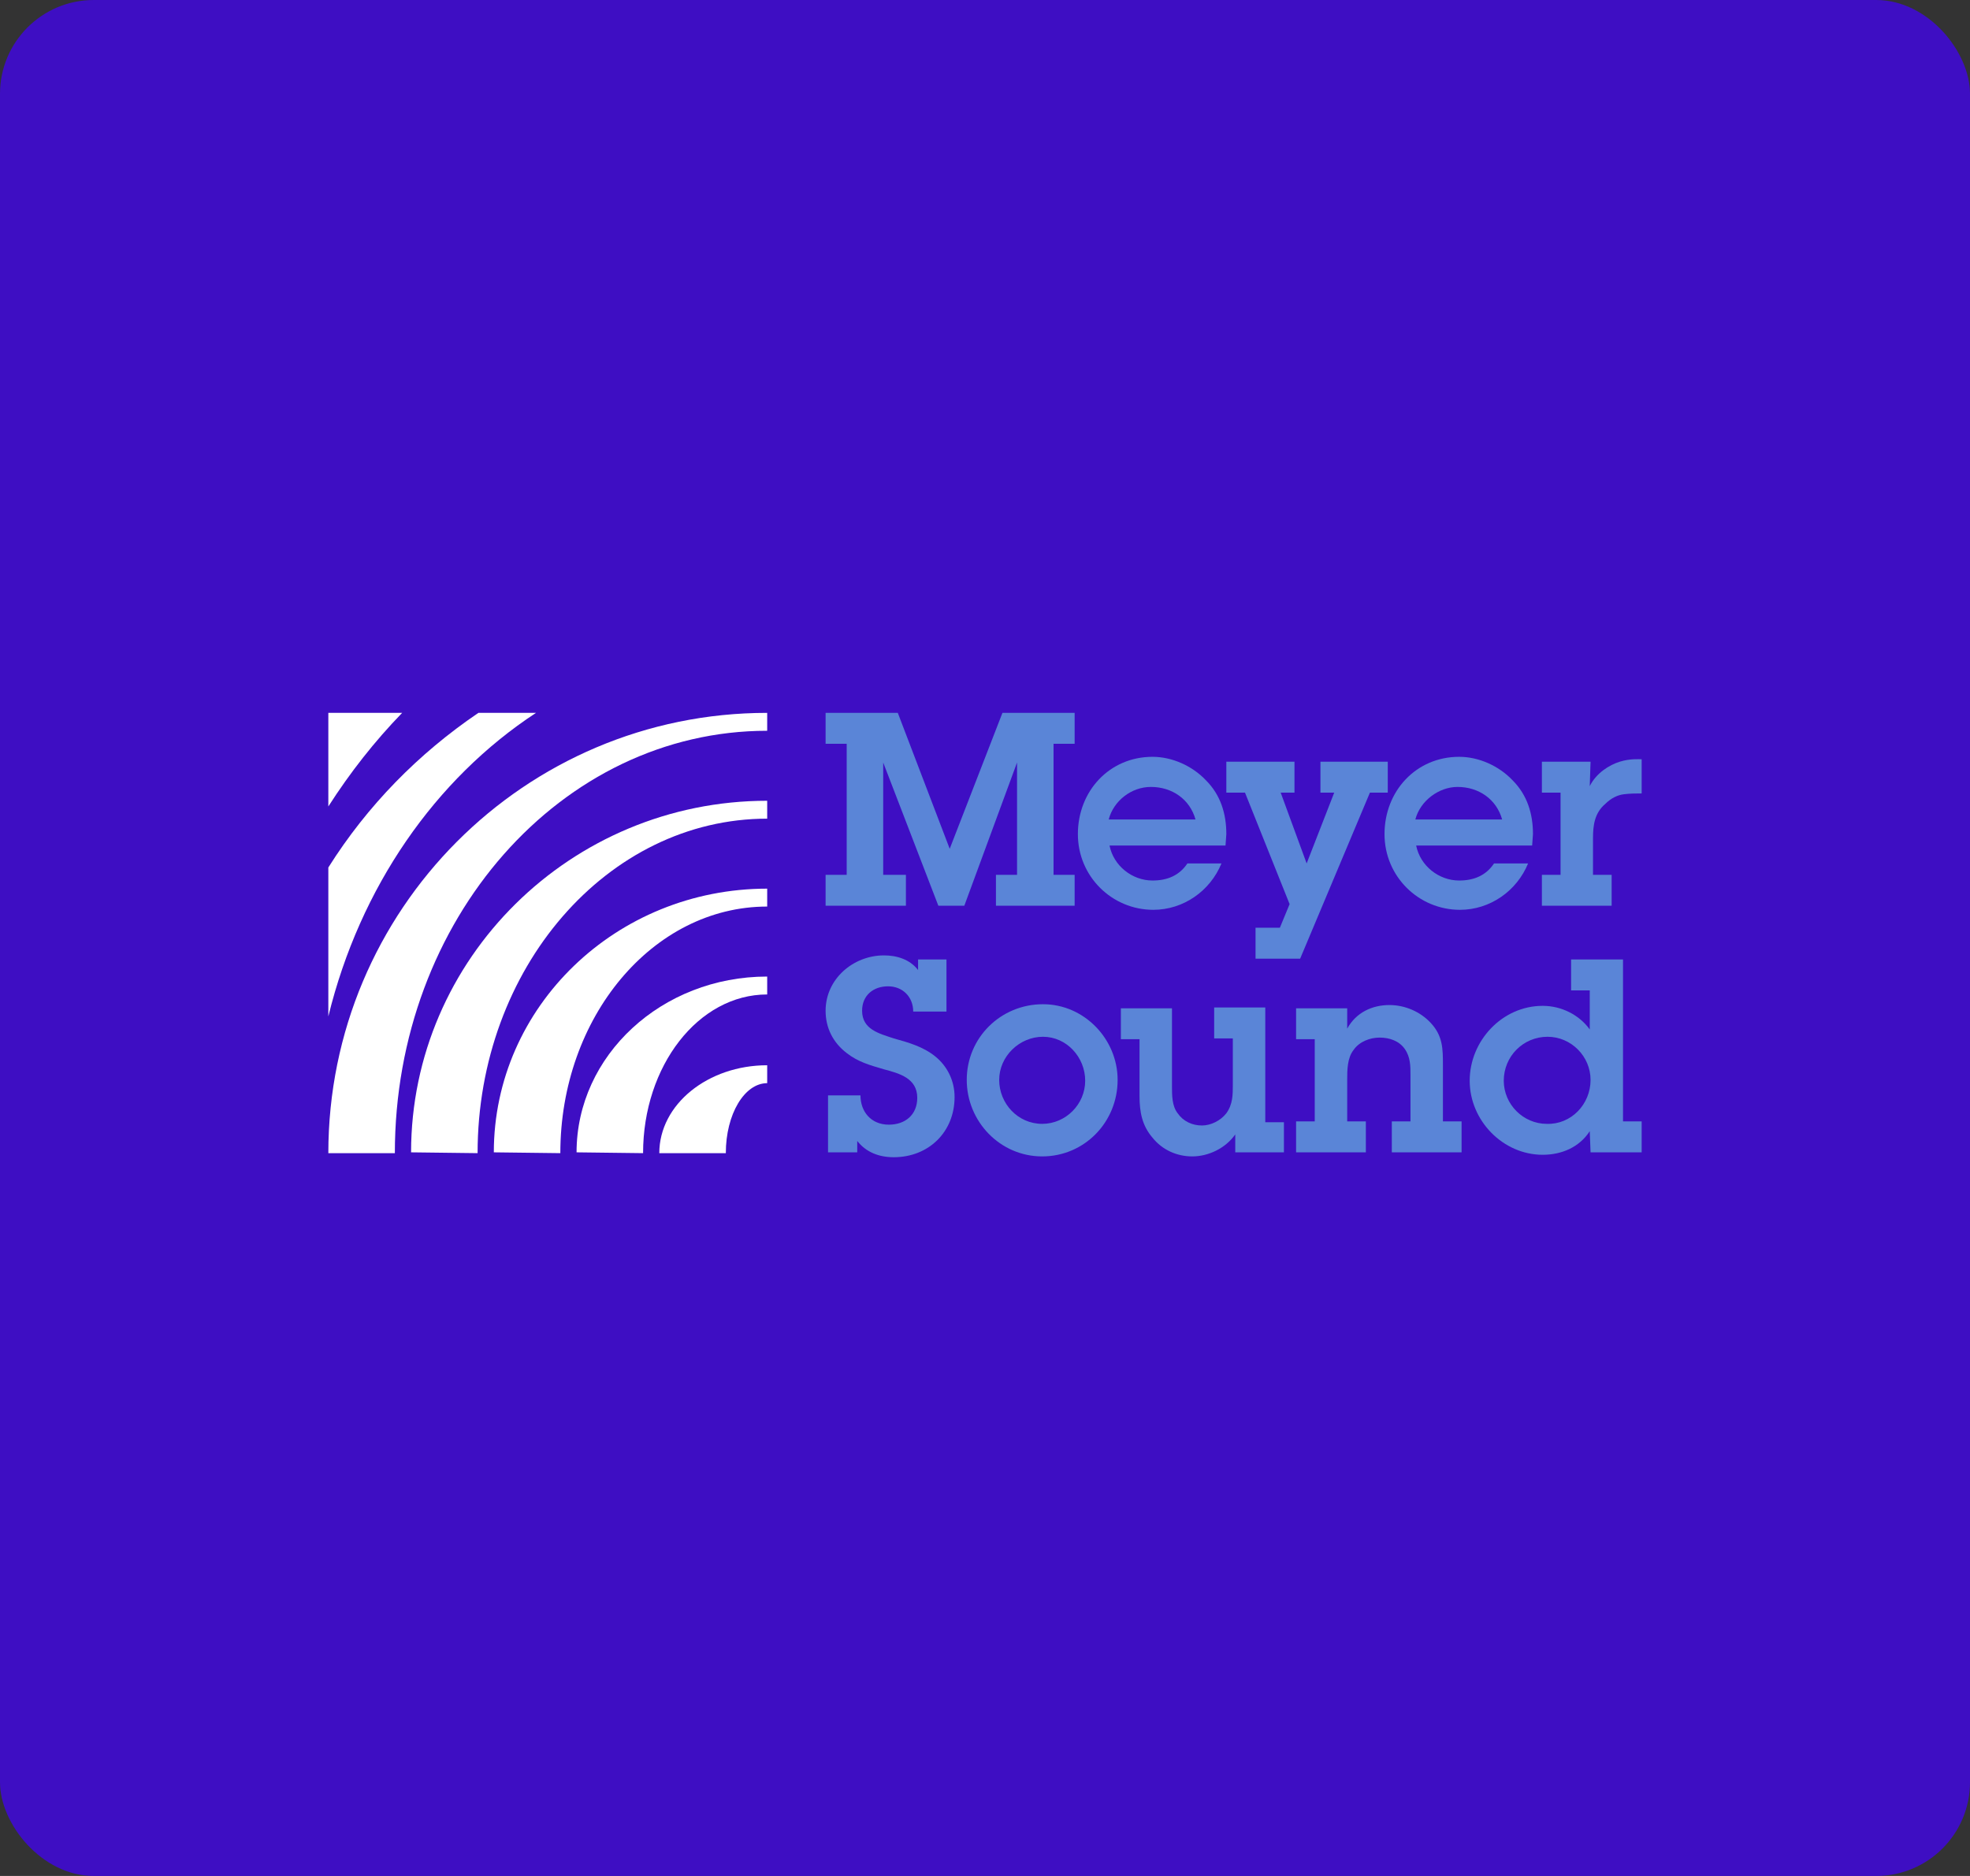 <svg width="210" height="200" viewBox="0 0 210 200" fill="none" xmlns="http://www.w3.org/2000/svg">
<rect x="0" y="0" width="210" height="200" fill="#333333" stroke="none"/>
<rect width="210" height="200" rx="10" fill="#3E0EC3"/>
<g clip-path="url(#clip0_43_357)">
<path d="M112.307 93.266H114.555V96.563H106.167V93.266H108.416V81.293L102.795 96.563H100.028L94.148 81.293V93.266H96.569V96.563H88.008V93.266H90.256V79.297H88.008V76H95.704L101.238 90.49L106.859 76H114.555V79.297H112.307V93.266Z" fill="#5A85D7"/>
<path d="M138.595 102.203H133.839V98.906H136.433L137.471 96.39L132.715 84.503H130.726V81.206H137.99V84.503H136.52L139.287 92.052L142.227 84.503H140.757V81.206H147.934V84.503H146.032L138.595 102.203Z" fill="#5A85D7"/>
<path d="M169.466 83.809C170.157 82.421 171.541 81.553 172.665 81.206C173.789 80.859 174.741 80.946 175 80.946V84.59C174.481 84.59 173.789 84.59 173.098 84.677C172.406 84.763 171.714 85.11 171.109 85.718C169.985 86.672 169.812 87.974 169.812 89.362V93.266H171.8V96.563H164.364V93.266H166.353V84.503H164.364V81.206H169.552L169.466 83.809Z" fill="#5A85D7"/>
<path d="M91.726 116.78C91.726 118.515 92.851 119.903 94.753 119.903C96.482 119.903 97.779 118.862 97.779 117.04C97.779 114.957 95.877 114.437 94.234 114.003C92.764 113.569 91.467 113.222 90.256 112.268C88.786 111.14 88.008 109.578 88.008 107.756C88.008 104.372 90.948 101.856 94.234 101.856C95.618 101.856 97.001 102.29 97.866 103.418V102.29H100.893V107.843H97.347C97.347 106.281 96.223 105.153 94.666 105.153C93.11 105.153 91.899 106.107 91.899 107.756C91.899 109.752 93.715 110.185 95.272 110.706C96.828 111.14 98.385 111.574 99.682 112.615C100.979 113.656 101.757 115.218 101.757 116.953C101.757 120.684 98.99 123.374 95.272 123.374C93.715 123.374 92.332 122.853 91.38 121.638V122.853H88.267V116.78H91.726Z" fill="#5A85D7"/>
<path d="M103.054 115.131C103.054 110.619 106.686 107.062 111.183 107.062C115.593 107.062 119.138 110.793 119.138 115.131C119.138 119.643 115.593 123.287 111.096 123.287C106.6 123.287 103.054 119.556 103.054 115.131ZM115.68 115.218C115.68 112.702 113.691 110.532 111.183 110.532C108.675 110.532 106.513 112.615 106.513 115.131C106.513 117.647 108.502 119.816 111.096 119.816C113.604 119.816 115.68 117.734 115.68 115.218Z" fill="#5A85D7"/>
<path d="M134.877 119.643H136.865V122.853H131.677V120.944C130.639 122.419 128.823 123.287 127.094 123.287C125.451 123.287 123.895 122.593 122.857 121.291C121.733 119.99 121.473 118.515 121.473 116.866V110.793H119.484V107.496H124.932V115.825C124.932 116.78 124.932 117.908 125.537 118.688C126.143 119.556 127.094 119.99 128.132 119.99C129.083 119.99 130.121 119.469 130.726 118.688C131.418 117.734 131.418 116.693 131.418 115.652V110.706H129.429V107.409H134.877V119.643Z" fill="#5A85D7"/>
<path d="M140.151 110.793H138.162V107.496H143.61V109.665C144.561 107.93 146.291 107.149 148.107 107.149C149.75 107.149 151.393 107.843 152.517 109.058C153.814 110.446 153.814 111.834 153.814 113.569V119.556H155.803V122.853H148.366V119.556H150.355V114.61C150.355 113.656 150.355 112.702 149.75 111.834C149.144 110.966 148.107 110.619 147.069 110.619C146.031 110.619 144.907 111.053 144.302 111.921C143.61 112.788 143.61 114.09 143.61 115.131V119.556H145.599V122.853H138.162V119.556H140.151V110.793Z" fill="#5A85D7"/>
<path d="M169.466 120.597C168.342 122.333 166.439 123.113 164.45 123.113C160.213 123.113 156.668 119.469 156.668 115.218C156.668 110.966 160.127 107.235 164.45 107.235C166.439 107.235 168.342 108.19 169.466 109.752V105.587H167.477V102.29H173.011V119.556H175V122.853H169.552L169.466 120.597ZM169.552 115.131C169.552 112.615 167.477 110.532 164.969 110.532C162.375 110.532 160.3 112.615 160.3 115.218C160.3 117.734 162.375 119.816 164.883 119.816C167.477 119.903 169.552 117.734 169.552 115.131Z" fill="#5A85D7"/>
<path d="M35 76V85.978C37.335 82.334 39.929 79.037 42.869 76H35Z" fill="white"/>
<path d="M57.137 76H50.998C44.599 80.338 39.151 85.891 35 92.485V108.363C38.373 94.568 46.414 83.028 57.137 76Z" fill="white"/>
<path d="M42.091 122.94C42.091 98.038 59.818 77.909 81.782 77.909V76C55.926 76 35 96.997 35 122.94H42.091Z" fill="white"/>
<path d="M50.911 122.94C50.911 103.244 64.747 87.279 81.782 87.279V85.371C60.855 85.371 43.82 102.203 43.82 122.853L50.911 122.94Z" fill="white"/>
<path d="M59.731 122.94C59.731 108.45 69.589 96.65 81.782 96.65V94.741C65.698 94.741 52.641 107.322 52.641 122.853L59.731 122.94Z" fill="white"/>
<path d="M68.552 122.94C68.552 113.656 74.432 106.021 81.782 106.021V104.112C70.54 104.112 61.461 112.528 61.461 122.853L68.552 122.94Z" fill="white"/>
<path d="M77.372 122.94C77.372 118.775 79.361 115.478 81.782 115.478V113.569C75.469 113.569 70.281 117.734 70.281 122.94H77.372Z" fill="white"/>
<path d="M130.726 88.928C130.726 86.759 130.12 84.763 128.564 83.201C127.094 81.64 124.932 80.685 122.857 80.685C118.274 80.685 114.901 84.329 114.901 88.928C114.901 93.44 118.533 96.997 122.943 96.997C126.143 96.997 128.996 95.001 130.207 92.052H126.575C125.71 93.353 124.413 93.874 122.857 93.874C120.695 93.874 118.706 92.312 118.274 90.143H130.639L130.726 88.928ZM122.684 83.896C124.932 83.896 126.834 85.197 127.44 87.366H118.187C118.706 85.371 120.608 83.896 122.684 83.896Z" fill="#5A85D7"/>
<path d="M163.413 88.928C163.413 86.759 162.807 84.763 161.251 83.201C159.781 81.64 157.619 80.685 155.544 80.685C150.961 80.685 147.588 84.329 147.588 88.928C147.588 93.44 151.22 96.997 155.63 96.997C158.83 96.997 161.683 95.001 162.894 92.052H159.262C158.397 93.353 157.1 93.874 155.544 93.874C153.382 93.874 151.393 92.312 150.961 90.143H163.326L163.413 88.928ZM155.371 83.896C157.619 83.896 159.521 85.197 160.127 87.366H150.874C151.393 85.371 153.382 83.896 155.371 83.896Z" fill="#5A85D7"/>
</g>
<defs>
<clipPath id="clip0_43_357">
<rect width="140" height="47.374" fill="white" transform="translate(35 76)"/>
</clipPath>
</defs>
</svg>
